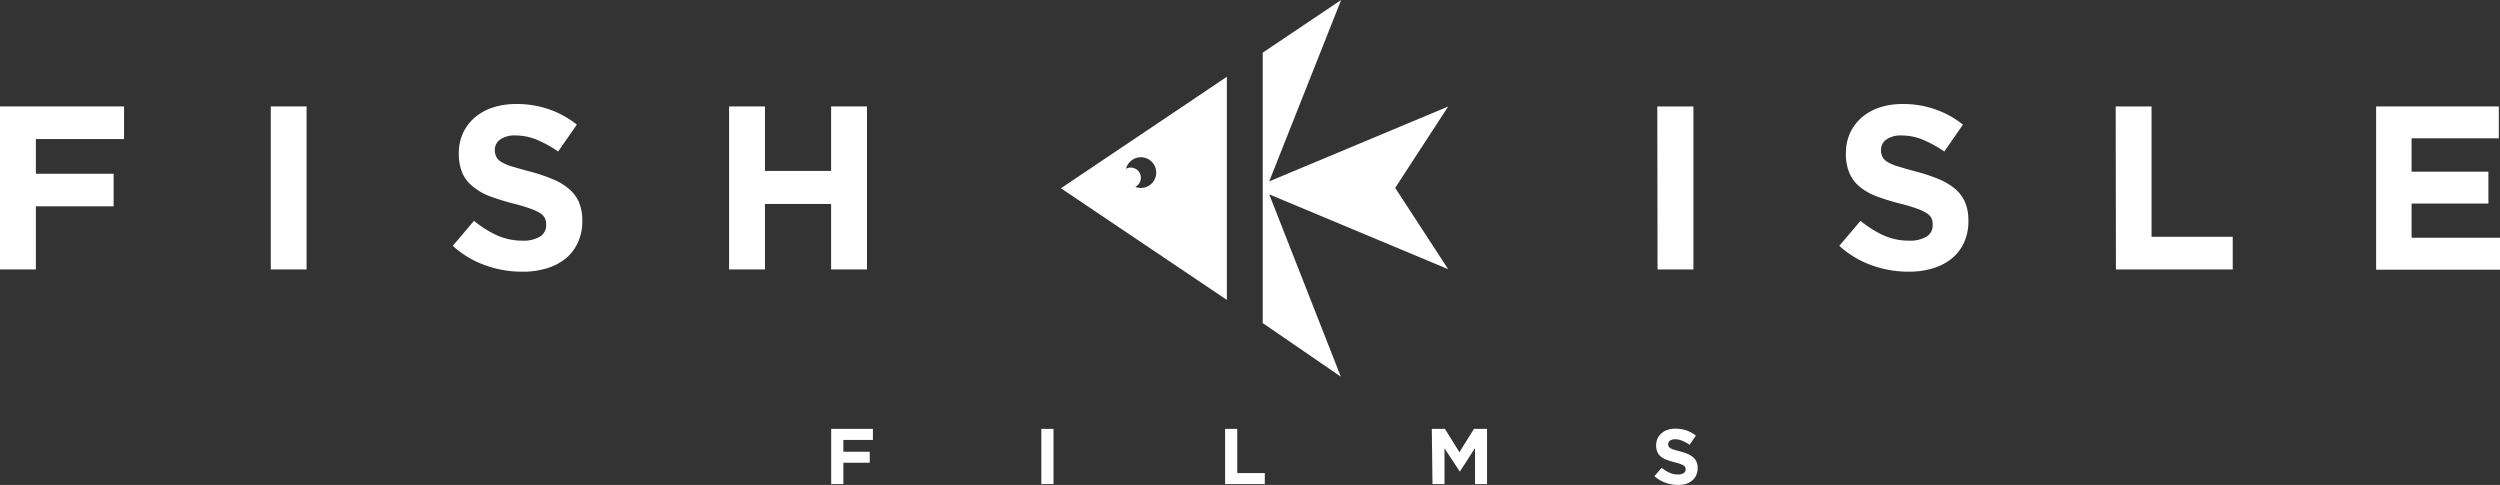 <svg xmlns="http://www.w3.org/2000/svg" xmlns:xlink="http://www.w3.org/1999/xlink" viewBox="0 0 299.69 58.13"><rect x="0" y="0" width="299.69" height="58.13" fill="#333333" stroke="none"/><defs><style>.cls-1{fill:none;}.cls-2{fill:#fff;}.cls-3{clip-path:url(#clip-path);}</style><clipPath id="clip-path" transform="translate(0 -0.11)"><rect id="SVGID" class="cls-1" x="125.23" width="21.84" height="45.25"/></clipPath></defs><g id="Layer_2" data-name="Layer 2"><g id="Layer_1-2" data-name="Layer 1"><polygon class="cls-2" points="151.37 6.31 160.77 0 152.15 21.74 173.6 12.77 167.25 22.52 173.6 32.27 152.15 23.3 160.73 45.15 151.37 38.73 151.37 6.31"/><g class="cls-3"><path class="cls-2" d="M160.77.11,127.18,22.68l33.55,22.57-8.89-22.62Zm-24,22.53a1.91,1.91,0,0,1-.68-.13,1.22,1.22,0,0,0-.54-2.31,1.1,1.1,0,0,0-.57.15,1.84,1.84,0,1,1,1.79,2.29Z" transform="translate(0 -0.11)"/></g><path class="cls-2" d="M0,12.87H14.87v3.91H4.3v4.16h9.32v3.9H4.3v7.57H0Z" transform="translate(0 -0.11)"/><path class="cls-2" d="M32.46,12.87h4.29V32.41H32.46Z" transform="translate(0 -0.11)"/><path class="cls-2" d="M62.57,32.68a12.94,12.94,0,0,1-4.38-.76,11.45,11.45,0,0,1-3.91-2.34l2.54-3a12.64,12.64,0,0,0,2.75,1.74,7.45,7.45,0,0,0,3.08.64,3.81,3.81,0,0,0,2.08-.49,1.56,1.56,0,0,0,.74-1.36V27a1.72,1.72,0,0,0-.15-.74,1.61,1.61,0,0,0-.59-.61,6.12,6.12,0,0,0-1.21-.55,18.35,18.35,0,0,0-2-.59c-1-.26-1.88-.54-2.68-.83a7.16,7.16,0,0,1-2-1.09A4.44,4.44,0,0,1,55.49,21,5.82,5.82,0,0,1,55,18.55v-.06a5.75,5.75,0,0,1,.5-2.42,5.44,5.44,0,0,1,1.4-1.86A6.34,6.34,0,0,1,59.08,13a8.68,8.68,0,0,1,2.76-.42,11.65,11.65,0,0,1,4,.64,11.31,11.31,0,0,1,3.31,1.83l-2.24,3.22a14.93,14.93,0,0,0-2.56-1.41,6.66,6.66,0,0,0-2.51-.51,3,3,0,0,0-1.89.49,1.47,1.47,0,0,0-.63,1.21v.06a1.63,1.63,0,0,0,.19.82,1.58,1.58,0,0,0,.65.63,5.69,5.69,0,0,0,1.3.53c.56.17,1.25.37,2.09.59a20.38,20.38,0,0,1,2.64.88,7.29,7.29,0,0,1,2,1.18,4.47,4.47,0,0,1,1.21,1.6,5.52,5.52,0,0,1,.4,2.21v.06a5.89,5.89,0,0,1-.53,2.58,5.41,5.41,0,0,1-1.46,1.91,6.68,6.68,0,0,1-2.25,1.17A9.82,9.82,0,0,1,62.57,32.68Z" transform="translate(0 -0.11)"/><path class="cls-2" d="M87.4,12.87h4.3V20.6h7.93V12.87h4.3V32.41h-4.3V24.56H91.7v7.85H87.4Z" transform="translate(0 -0.11)"/><path class="cls-2" d="M198.67,12.87H203V32.41h-4.3Z" transform="translate(0 -0.11)"/><path class="cls-2" d="M228.78,32.68a12.94,12.94,0,0,1-4.38-.76,11.54,11.54,0,0,1-3.91-2.34l2.54-3a12.64,12.64,0,0,0,2.75,1.74,7.48,7.48,0,0,0,3.08.64,3.78,3.78,0,0,0,2.08-.49,1.53,1.53,0,0,0,.74-1.36V27a1.72,1.72,0,0,0-.15-.74,1.54,1.54,0,0,0-.59-.61,6.27,6.27,0,0,0-1.2-.55,19.05,19.05,0,0,0-2-.59c-1-.26-1.89-.54-2.69-.83a7.3,7.3,0,0,1-2-1.09,4.32,4.32,0,0,1-1.3-1.63,5.66,5.66,0,0,1-.47-2.43v-.06a5.75,5.75,0,0,1,.5-2.42,5.57,5.57,0,0,1,1.4-1.86A6.29,6.29,0,0,1,225.3,13a8.58,8.58,0,0,1,2.75-.42,11.61,11.61,0,0,1,3.95.64,11.19,11.19,0,0,1,3.31,1.83l-2.23,3.22a15,15,0,0,0-2.57-1.41,6.62,6.62,0,0,0-2.51-.51,3,3,0,0,0-1.88.49,1.47,1.47,0,0,0-.63,1.21v.06a1.74,1.74,0,0,0,.18.82,1.55,1.55,0,0,0,.66.63,5.5,5.5,0,0,0,1.3.53c.55.17,1.24.37,2.08.59a21.08,21.08,0,0,1,2.65.88,7.61,7.61,0,0,1,2,1.18,4.44,4.44,0,0,1,1.2,1.6,5.52,5.52,0,0,1,.4,2.21v.06a6,6,0,0,1-.52,2.58,5.33,5.33,0,0,1-1.47,1.91,6.68,6.68,0,0,1-2.25,1.17A9.78,9.78,0,0,1,228.78,32.68Z" transform="translate(0 -0.11)"/><path class="cls-2" d="M253.62,12.87h4.3V28.5h9.73v3.91h-14Z" transform="translate(0 -0.11)"/><path class="cls-2" d="M284.84,12.87h14.71v3.82H289.09v4h9.21v3.82h-9.21v4.1h10.6v3.83H284.84Z" transform="translate(0 -0.11)"/><path class="cls-2" d="M99.64,51.52h5v1.33H101.1v1.41h3.16v1.32H101.1v2.56H99.64Z" transform="translate(0 -0.11)"/><path class="cls-2" d="M124.83,51.52h1.46v6.62h-1.46Z" transform="translate(0 -0.11)"/><path class="cls-2" d="M146.86,51.52h1.46v5.3h3.3v1.32h-4.76Z" transform="translate(0 -0.11)"/><path class="cls-2" d="M171.64,51.52h1.57l1.74,2.8,1.74-2.8h1.57v6.62h-1.44V53.82L175,56.65h0l-1.84-2.8v4.29h-1.44Z" transform="translate(0 -0.11)"/><path class="cls-2" d="M201.14,58.24a4.49,4.49,0,0,1-1.49-.26,4,4,0,0,1-1.32-.79l.86-1a4.21,4.21,0,0,0,.93.58,2.44,2.44,0,0,0,1,.22,1.27,1.27,0,0,0,.7-.16.52.52,0,0,0,.25-.46v0a.62.62,0,0,0-.05-.25.56.56,0,0,0-.2-.21,2.73,2.73,0,0,0-.41-.19c-.17-.06-.4-.13-.68-.2a8.21,8.21,0,0,1-.91-.28,2.27,2.27,0,0,1-.69-.37,1.4,1.4,0,0,1-.44-.55,1.85,1.85,0,0,1-.16-.82v0a1.94,1.94,0,0,1,.17-.82,1.66,1.66,0,0,1,.48-.63,1.93,1.93,0,0,1,.73-.41,2.75,2.75,0,0,1,.93-.14,4.09,4.09,0,0,1,1.34.21,4,4,0,0,1,1.12.62l-.76,1.1a4.71,4.71,0,0,0-.87-.48,2.13,2.13,0,0,0-.85-.18,1.06,1.06,0,0,0-.64.17.51.51,0,0,0-.21.41v0a.61.61,0,0,0,.06.28.53.53,0,0,0,.23.21,1.42,1.42,0,0,0,.44.18c.18.06.42.13.7.2a6.76,6.76,0,0,1,.9.3,2.63,2.63,0,0,1,.66.4,1.52,1.52,0,0,1,.41.54,1.89,1.89,0,0,1,.14.75v0a2.07,2.07,0,0,1-.18.88,1.74,1.74,0,0,1-.5.64,2.12,2.12,0,0,1-.76.4A3.36,3.36,0,0,1,201.14,58.24Z" transform="translate(0 -0.11)"/></g></g></svg>